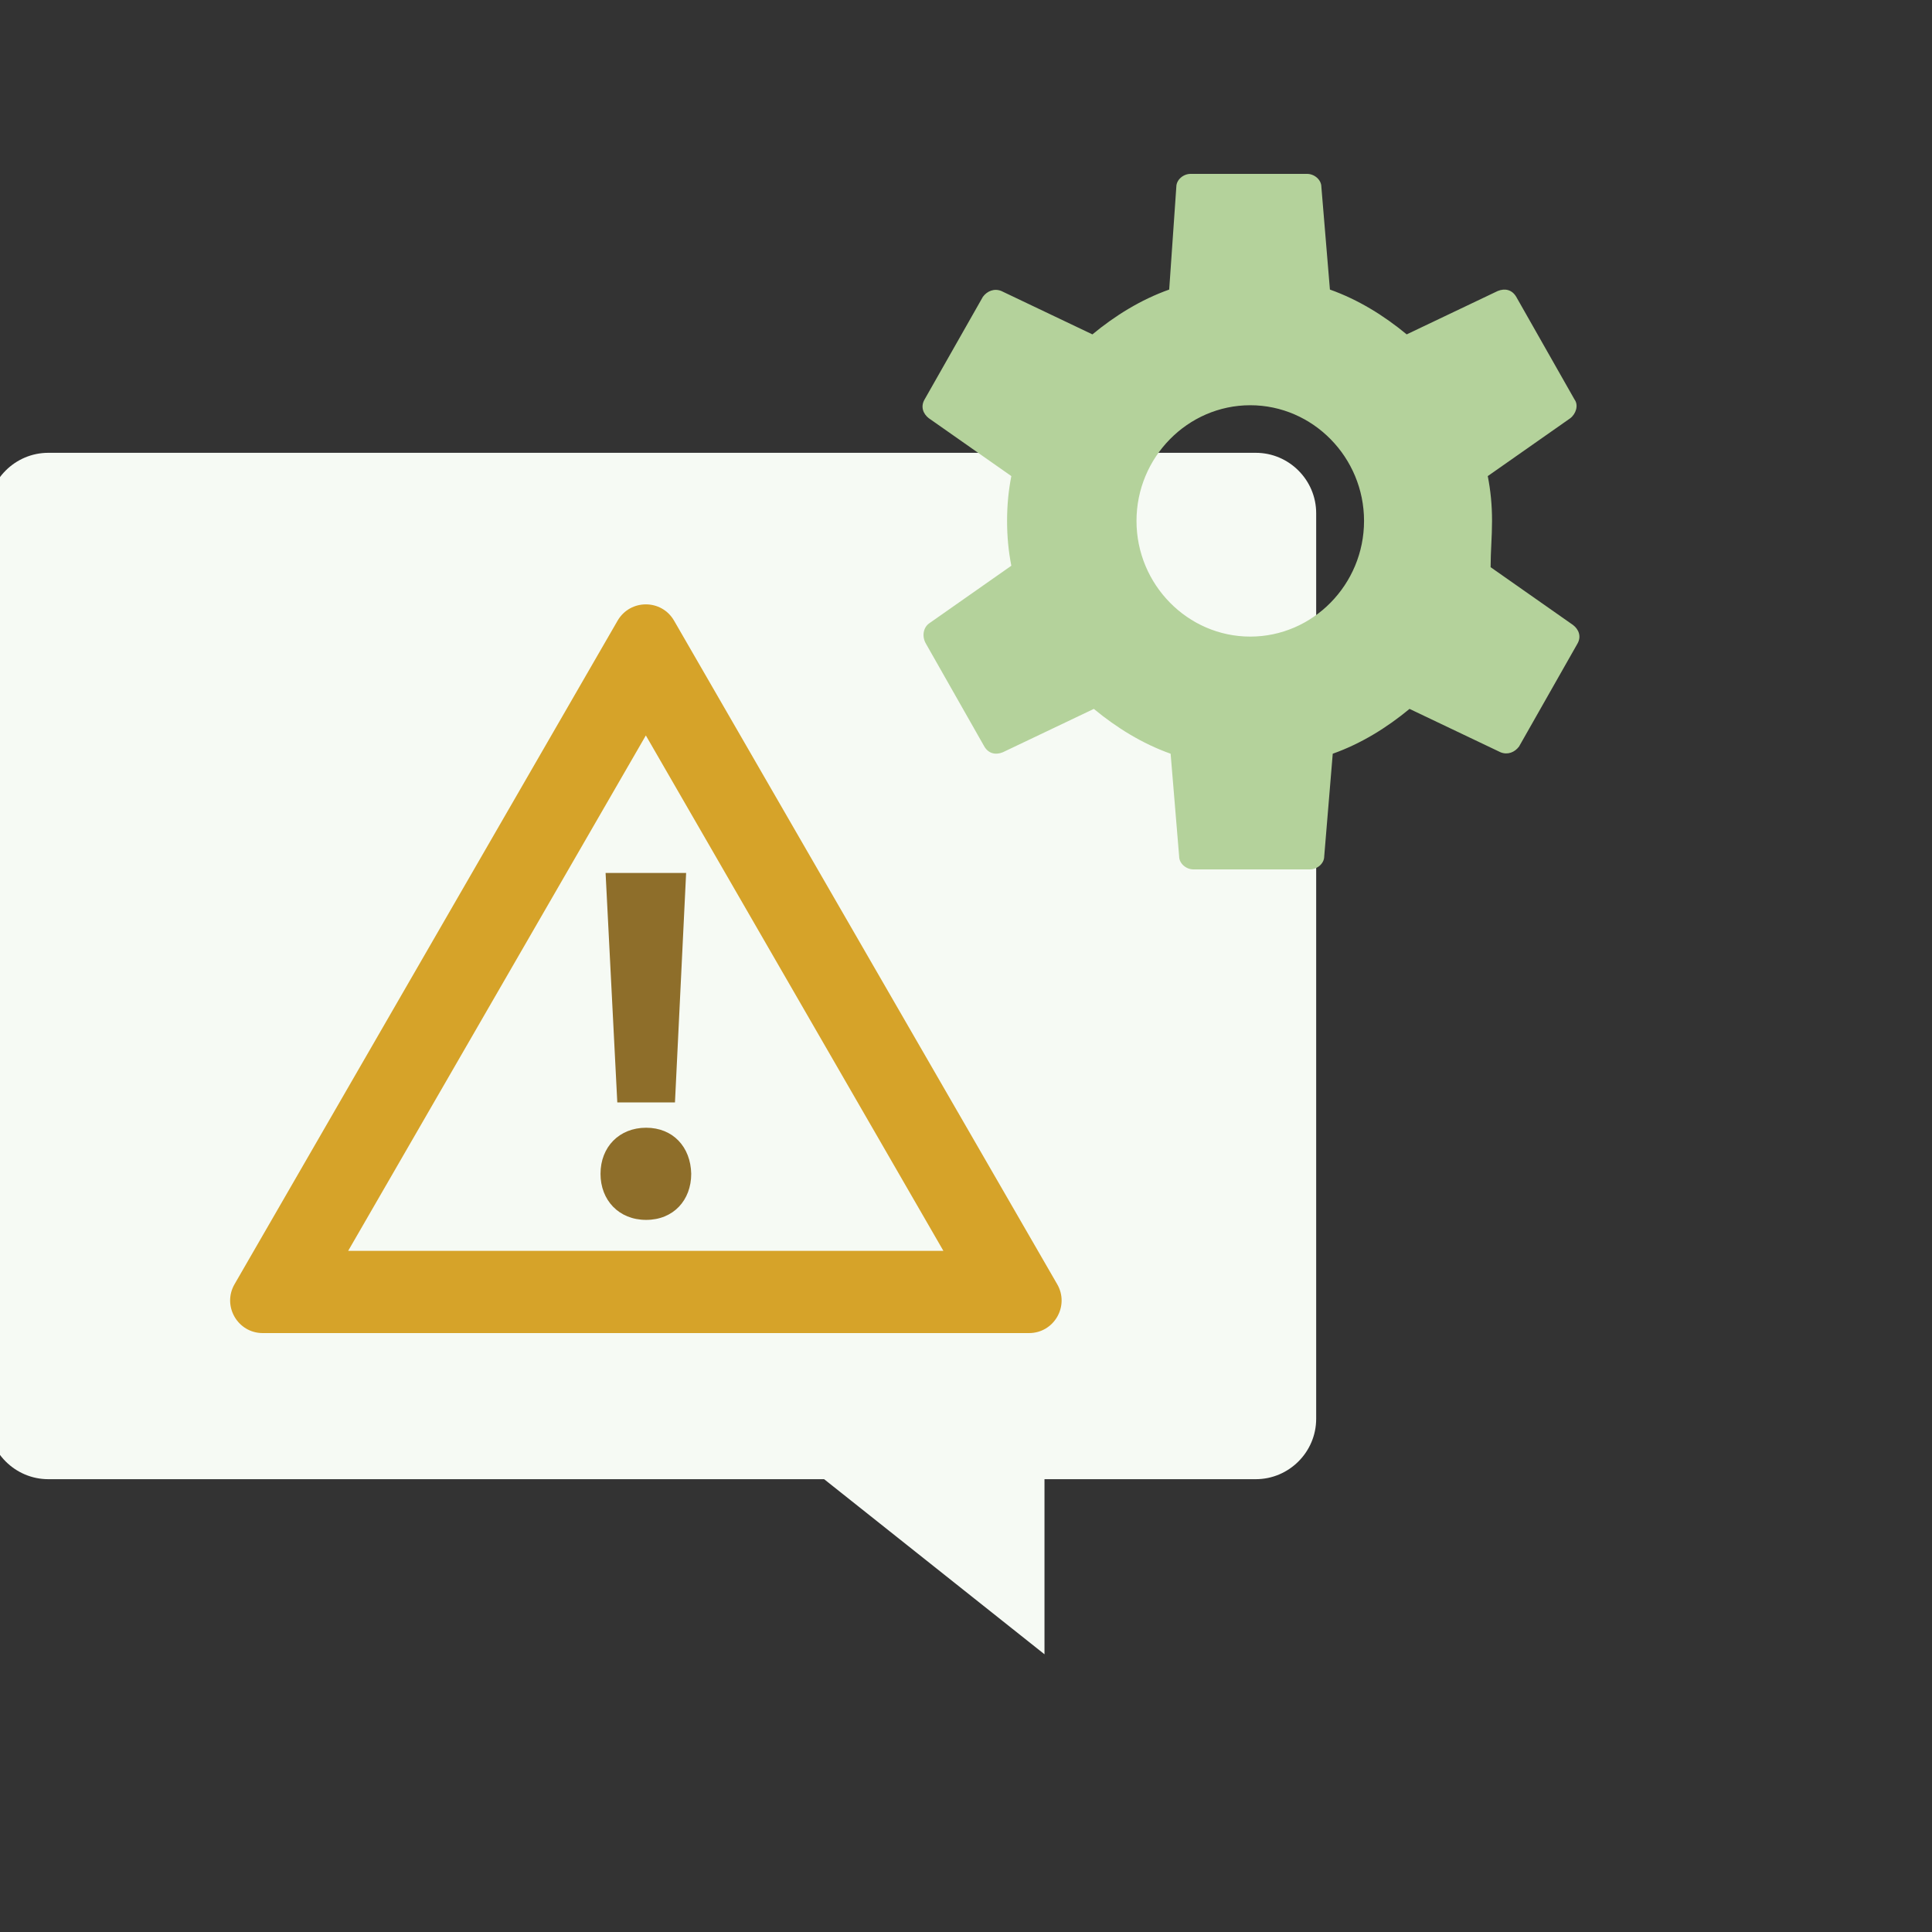<svg width="80" height="80" viewBox="0 0 80 80" fill="none" xmlns="http://www.w3.org/2000/svg">
<rect x="0" y="0" width="80" height="80" fill="#333333" stroke="none"/>
<g clip-path="url(#clip0_5209_1867)">
<path d="M52 61.25H43.25V68.5L34.125 61.25H2C0.625 61.25 -0.5 60.125 -0.5 58.75V21.25C-0.5 19.875 0.625 18.75 2 18.75H52C53.375 18.75 54.5 19.875 54.5 21.25V58.75C54.5 60.125 53.375 61.25 52 61.25Z" fill="#F6FAF4"/>
<path d="M25.574 25.699L9.711 53.178C9.194 54.076 9.841 55.2 10.88 55.2H42.609C43.648 55.2 44.295 54.076 43.777 53.178L27.911 25.699C27.393 24.801 26.096 24.801 25.574 25.699ZM26.743 30.453L39.064 51.795H14.417L26.743 30.453Z" fill="#D6A329"/>
<path d="M24.866 48.605C24.866 47.492 25.642 46.697 26.755 46.697C27.867 46.697 28.599 47.492 28.622 48.605C28.622 49.696 27.886 50.513 26.755 50.513C25.624 50.513 24.866 49.696 24.866 48.605ZM25.561 45.648L25.076 36.147H28.411L27.949 45.648H25.561Z" fill="#8E6E2A"/>
<path fill-rule="evenodd" clip-rule="evenodd" d="M61.782 21.57C61.782 20.911 61.723 20.313 61.605 19.714L65.021 17.319C65.256 17.139 65.374 16.78 65.197 16.541L62.783 12.289C62.606 11.99 62.312 11.93 62.017 12.05L58.248 13.846C57.306 13.068 56.246 12.409 55.069 11.99L54.715 7.739C54.715 7.439 54.421 7.2 54.126 7.2H49.297C49.003 7.2 48.709 7.439 48.709 7.739L48.414 11.99C47.236 12.409 46.176 13.068 45.234 13.846L41.465 12.05C41.171 11.93 40.876 12.05 40.7 12.289L38.285 16.541C38.109 16.84 38.226 17.139 38.462 17.319L41.877 19.714C41.76 20.313 41.701 20.911 41.701 21.57C41.701 22.229 41.76 22.827 41.877 23.426L38.462 25.821C38.226 26.001 38.167 26.36 38.344 26.659L40.759 30.911C40.935 31.21 41.23 31.27 41.524 31.15L45.293 29.354C46.235 30.132 47.295 30.791 48.473 31.21L48.826 35.461C48.826 35.761 49.121 36 49.415 36H54.244C54.538 36 54.833 35.761 54.833 35.461L55.186 31.21C56.364 30.791 57.424 30.132 58.366 29.354L62.135 31.15C62.43 31.27 62.724 31.15 62.901 30.911L65.315 26.659C65.492 26.36 65.374 26.061 65.138 25.881L61.723 23.486C61.723 22.827 61.782 22.229 61.782 21.57ZM51.771 26.36C49.18 26.36 47.06 24.204 47.06 21.57C47.06 18.936 49.18 16.78 51.771 16.78C54.362 16.78 56.482 18.936 56.482 21.57C56.482 24.204 54.362 26.36 51.771 26.36Z" fill="#B4D29B"/>
</g>
<defs>
<clipPath id="clip0_5209_1867">
<rect width="80" height="80" fill="white"/>
</clipPath>
</defs>
</svg>

